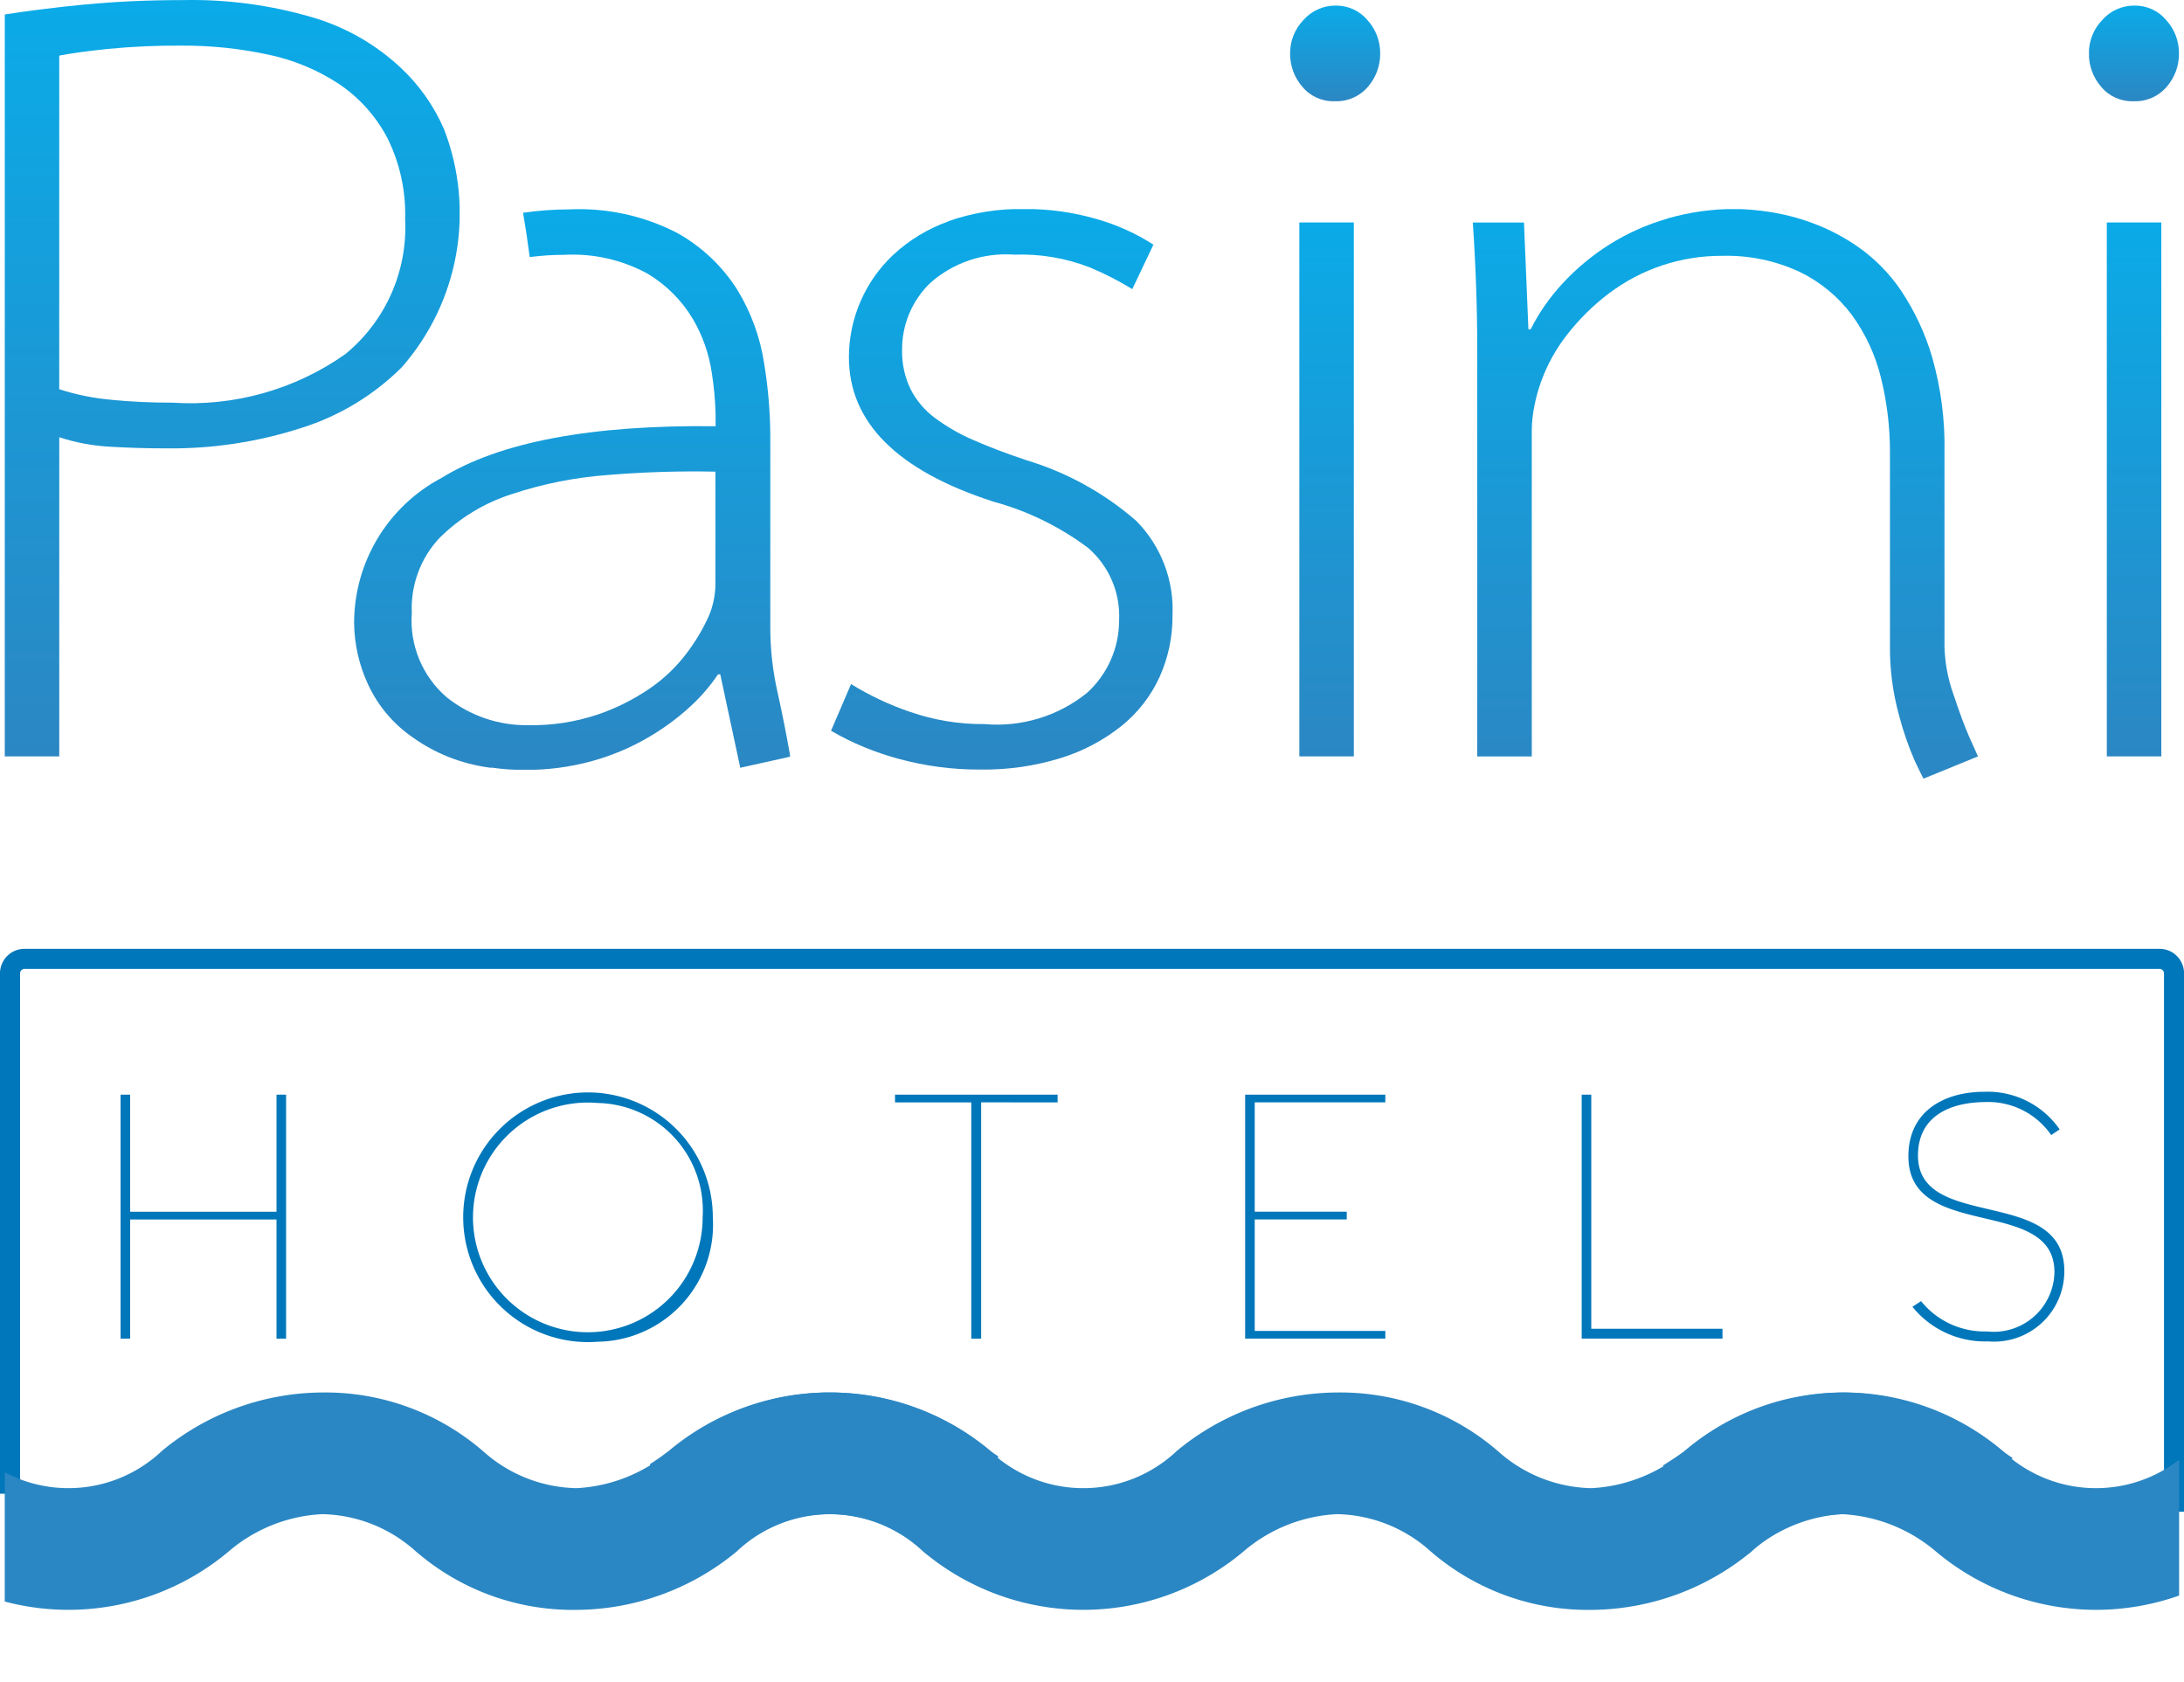<svg xmlns="http://www.w3.org/2000/svg" xmlns:xlink="http://www.w3.org/1999/xlink" width="77.341" height="59.557" viewBox="0 0 77.341 59.557">
  <defs>
    <linearGradient id="linear-gradient" x1="0.5" x2="0.5" y2="1" gradientUnits="objectBoundingBox">
      <stop offset="0" stop-color="#0aabe8"/>
      <stop offset="1" stop-color="#2b87c3"/>
    </linearGradient>
    <clipPath id="clip-path">
      <path id="Tracciato_78" data-name="Tracciato 78" d="M221.963,196.7a8.38,8.38,0,0,1-1.851-.374V184.514q.59-.118,1.713-.236a25.227,25.227,0,0,1,2.619-.118,14.233,14.233,0,0,1,3.053.315,7.28,7.28,0,0,1,2.521,1.043,5.239,5.239,0,0,1,1.713,1.911,6.046,6.046,0,0,1,.63,2.875,5.8,5.8,0,0,1-2.126,4.785,9.526,9.526,0,0,1-6.105,1.713q-1.142,0-2.166-.1m-.926-14q-1.595.158-2.855.355v26.269h1.93v-11.3a6.984,6.984,0,0,0,1.792.335q.965.059,1.989.059a14.993,14.993,0,0,0,4.806-.728,8.731,8.731,0,0,0,3.545-2.147,8.257,8.257,0,0,0,1.5-8.409,6.514,6.514,0,0,0-1.575-2.225,7.777,7.777,0,0,0-3.092-1.752,15.172,15.172,0,0,0-4.589-.611q-1.85,0-3.446.157" transform="translate(-218.182 -182.545)" fill="url(#linear-gradient)"/>
    </clipPath>
    <clipPath id="clip-path-2">
      <path id="Tracciato_79" data-name="Tracciato 79" d="M242.072,212.167a3.587,3.587,0,0,1-1.241-2.993,3.635,3.635,0,0,1,.985-2.658,6.388,6.388,0,0,1,2.521-1.536,14.067,14.067,0,0,1,3.446-.689,36.97,36.97,0,0,1,3.8-.118v4.017a2.973,2.973,0,0,1-.236,1.1,6.838,6.838,0,0,1-.788,1.319,5.589,5.589,0,0,1-1.3,1.24,7.6,7.6,0,0,1-1.851.926,7.319,7.319,0,0,1-2.442.375,4.516,4.516,0,0,1-2.895-.985M244.77,195q.118.671.237,1.575c.21-.025.414-.046.611-.059s.4-.02.611-.02a5.533,5.533,0,0,1,2.954.669,4.645,4.645,0,0,1,1.6,1.6,5.3,5.3,0,0,1,.669,1.89,11.3,11.3,0,0,1,.137,1.477v.433q-6.617-.078-9.709,1.832a5.812,5.812,0,0,0-3.092,5.139,5.285,5.285,0,0,0,.492,2.167,4.643,4.643,0,0,0,1.6,1.89,6.035,6.035,0,0,0,1.22.669,6.242,6.242,0,0,0,1.5.393h.079q.276.039.551.059c.184.013.381.019.591.019a8.719,8.719,0,0,0,2.4-.315,8.347,8.347,0,0,0,1.969-.827,8.561,8.561,0,0,0,1.5-1.1,6.239,6.239,0,0,0,.985-1.142h.079l.709,3.308,1.772-.393q-.2-1.142-.453-2.284a10.4,10.4,0,0,1-.256-2.285v-6.852a16.481,16.481,0,0,0-.217-2.5,7.051,7.051,0,0,0-.945-2.6,5.945,5.945,0,0,0-2.147-2.028,7.567,7.567,0,0,0-3.82-.827,11.431,11.431,0,0,0-1.615.118" transform="translate(-238.783 -194.878)" fill="url(#linear-gradient)"/>
    </clipPath>
    <clipPath id="clip-path-3">
      <path id="Tracciato_80" data-name="Tracciato 80" d="M271.084,195.311a5.675,5.675,0,0,0-1.95,1.181,4.981,4.981,0,0,0-1.575,3.624q0,3.466,5.12,5.12a9.934,9.934,0,0,1,3.348,1.635,3.185,3.185,0,0,1,1.1,2.58,3.455,3.455,0,0,1-1.142,2.56,5.072,5.072,0,0,1-3.624,1.1,7.815,7.815,0,0,1-2.638-.433,10.244,10.244,0,0,1-2.088-.984l-.709,1.654a9.851,9.851,0,0,0,2.422,1,10.72,10.72,0,0,0,2.856.373,9.216,9.216,0,0,0,2.875-.413,6.546,6.546,0,0,0,2.147-1.142,4.755,4.755,0,0,0,1.339-1.733,5.169,5.169,0,0,0,.453-2.147,4.471,4.471,0,0,0-1.28-3.367,10.547,10.547,0,0,0-3.88-2.147q-1.063-.354-1.871-.709a6.764,6.764,0,0,1-1.378-.788,2.916,2.916,0,0,1-.867-1.024,3.045,3.045,0,0,1-.3-1.378,3.256,3.256,0,0,1,1-2.383,4.032,4.032,0,0,1,2.973-1,6.71,6.71,0,0,1,2.679.453,10.855,10.855,0,0,1,1.5.768l.748-1.575a7.481,7.481,0,0,0-2.009-.906,8.866,8.866,0,0,0-2.56-.355,7.7,7.7,0,0,0-2.7.433" transform="translate(-266.929 -194.878)" fill="url(#linear-gradient)"/>
    </clipPath>
    <clipPath id="clip-path-4">
      <rect id="Rettangolo_45" data-name="Rettangolo 45" width="1.93" height="18.904" fill="url(#linear-gradient)"/>
    </clipPath>
    <clipPath id="clip-path-5">
      <path id="Tracciato_81" data-name="Tracciato 81" d="M311.677,195.213a7.993,7.993,0,0,0-2.068.926,8.261,8.261,0,0,0-1.635,1.359,7.063,7.063,0,0,0-1.142,1.635h-.079l-.157-3.781h-1.812q.078,1.143.118,2.284t.039,2.284v14.336h1.931V202.716a4.454,4.454,0,0,1,.1-.906,5.39,5.39,0,0,1,.217-.788,5.965,5.965,0,0,1,.945-1.713,7.974,7.974,0,0,1,1.458-1.438,6.595,6.595,0,0,1,4.017-1.339,6.118,6.118,0,0,1,2.757.571,5.065,5.065,0,0,1,1.851,1.536,6.306,6.306,0,0,1,1.024,2.225,10.846,10.846,0,0,1,.315,2.639v6.853a8.9,8.9,0,0,0,.316,2.422,10.775,10.775,0,0,0,.571,1.654c.17.354.268.558.3.611l1.93-.788c-.026-.052-.125-.276-.3-.669s-.361-.906-.571-1.536a5.409,5.409,0,0,1-.315-1.693V203.5a11.466,11.466,0,0,0-.433-3.367,8.618,8.618,0,0,0-1.1-2.363,5.975,5.975,0,0,0-1.5-1.536,7.192,7.192,0,0,0-1.654-.867,7.863,7.863,0,0,0-1.536-.394,8.745,8.745,0,0,0-1.142-.1,8.642,8.642,0,0,0-2.442.335" transform="translate(-304.785 -194.878)" fill="url(#linear-gradient)"/>
    </clipPath>
    <clipPath id="clip-path-6">
      <path id="Tracciato_82" data-name="Tracciato 82" d="M341.6,183.385a1.691,1.691,0,0,0-.472,1.182,1.774,1.774,0,0,0,.433,1.181,1.424,1.424,0,0,0,1.143.512,1.467,1.467,0,0,0,1.181-.512,1.774,1.774,0,0,0,.433-1.181,1.734,1.734,0,0,0-.453-1.182,1.442,1.442,0,0,0-1.123-.511,1.5,1.5,0,0,0-1.142.511" transform="translate(-341.132 -182.873)" fill="url(#linear-gradient)"/>
    </clipPath>
    <clipPath id="clip-path-7">
      <path id="Tracciato_83" data-name="Tracciato 83" d="M294.477,183.385a1.691,1.691,0,0,0-.472,1.182,1.771,1.771,0,0,0,.433,1.181,1.421,1.421,0,0,0,1.142.512,1.468,1.468,0,0,0,1.182-.512,1.777,1.777,0,0,0,.433-1.181,1.732,1.732,0,0,0-.453-1.182,1.441,1.441,0,0,0-1.122-.511,1.5,1.5,0,0,0-1.142.511" transform="translate(-294.005 -182.873)" fill="url(#linear-gradient)"/>
    </clipPath>
    <clipPath id="clip-path-9">
      <rect id="Rettangolo_51" data-name="Rettangolo 51" width="77" height="16.473" fill="#2b87c3"/>
    </clipPath>
  </defs>
  <g id="Raggruppa_60" data-name="Raggruppa 60" transform="translate(-566.332 -9.837)">
    <g id="Raggruppa_36" data-name="Raggruppa 36" transform="translate(566.5 9.837)">
      <g id="Raggruppa_18" data-name="Raggruppa 18" transform="translate(0)">
        <g id="Raggruppa_17" data-name="Raggruppa 17" transform="translate(0)" clip-path="url(#clip-path)">
          <rect id="Rettangolo_41" data-name="Rettangolo 41" width="16.109" height="26.781" transform="translate(0 0)" fill="url(#linear-gradient)"/>
        </g>
      </g>
      <g id="Raggruppa_20" data-name="Raggruppa 20" transform="translate(12.367 7.404)">
        <g id="Raggruppa_19" data-name="Raggruppa 19" transform="translate(0)" clip-path="url(#clip-path-2)">
          <rect id="Rettangolo_42" data-name="Rettangolo 42" width="15.44" height="19.849" transform="translate(0 0)" fill="url(#linear-gradient)"/>
        </g>
      </g>
      <g id="Raggruppa_22" data-name="Raggruppa 22" transform="translate(29.264 7.404)">
        <g id="Raggruppa_21" data-name="Raggruppa 21" transform="translate(0)" clip-path="url(#clip-path-3)">
          <rect id="Rettangolo_43" data-name="Rettangolo 43" width="12.092" height="19.849" transform="translate(0 0)" fill="url(#linear-gradient)"/>
        </g>
      </g>
      <g id="Raggruppa_24" data-name="Raggruppa 24" transform="translate(45.845 7.877)">
        <g id="Raggruppa_23" data-name="Raggruppa 23" transform="translate(0)" clip-path="url(#clip-path-4)">
          <rect id="Rettangolo_44" data-name="Rettangolo 44" width="1.93" height="18.904" fill="url(#linear-gradient)"/>
        </g>
      </g>
      <g id="Raggruppa_26" data-name="Raggruppa 26" transform="translate(51.989 7.404)">
        <g id="Raggruppa_25" data-name="Raggruppa 25" transform="translate(0)" clip-path="url(#clip-path-5)">
          <rect id="Rettangolo_46" data-name="Rettangolo 46" width="17.882" height="20.165" transform="translate(0 0)" fill="url(#linear-gradient)"/>
        </g>
      </g>
      <g id="Raggruppa_28" data-name="Raggruppa 28" transform="translate(73.809 0.197)">
        <g id="Raggruppa_27" data-name="Raggruppa 27" transform="translate(0)" clip-path="url(#clip-path-6)">
          <rect id="Rettangolo_47" data-name="Rettangolo 47" width="3.191" height="3.387" transform="translate(0 0)" fill="url(#linear-gradient)"/>
        </g>
      </g>
      <g id="Raggruppa_30" data-name="Raggruppa 30" transform="translate(45.518 0.197)">
        <g id="Raggruppa_29" data-name="Raggruppa 29" transform="translate(0)" clip-path="url(#clip-path-7)">
          <rect id="Rettangolo_48" data-name="Rettangolo 48" width="3.19" height="3.387" transform="translate(0 0)" fill="url(#linear-gradient)"/>
        </g>
      </g>
      <g id="Raggruppa_32" data-name="Raggruppa 32" transform="translate(74.44 7.877)">
        <g id="Raggruppa_31" data-name="Raggruppa 31" transform="translate(0)" clip-path="url(#clip-path-4)">
          <rect id="Rettangolo_49" data-name="Rettangolo 49" width="1.93" height="18.904" fill="url(#linear-gradient)"/>
        </g>
      </g>
      <g id="Raggruppa_35" data-name="Raggruppa 35" transform="translate(0 33.948)">
        <path id="Tracciato_84" data-name="Tracciato 84" d="M372.739,205.8v-4.22h-5.183v4.22h-.339v-8.638h.339v4.144h5.183v-4.144h.339V205.8Zm11.372.109a4.42,4.42,0,1,1,4.079-4.406,4.146,4.146,0,0,1-4.079,4.406m0-8.453a4.066,4.066,0,1,0,3.718,4.046,3.805,3.805,0,0,0-3.718-4.046m13.581-.022V205.8h-.35v-8.365h-2.7v-.273H400.4v.273Zm14.313,8.092v.273h-4.964v-8.638h4.964v.273H407.38v3.871h3.259v.274H407.38v3.947Zm6.954.273v-8.638h.339v8.288h4.647v.35Zm14.325-8.376c-1.257,0-2.406.481-2.417,1.881-.011,2.722,5.183,1.071,5.183,4.1a2.49,2.49,0,0,1-2.7,2.493,3.3,3.3,0,0,1-2.679-1.225l.306-.2a2.882,2.882,0,0,0,2.329,1.072,2.15,2.15,0,0,0,2.394-2.1c0-2.712-5.172-1.072-5.172-4.1,0-1.586,1.246-2.285,2.7-2.285a3.1,3.1,0,0,1,2.657,1.333l-.3.2a2.711,2.711,0,0,0-2.307-1.17" transform="translate(-363.115 -192.352)" fill="#0077ba"/>
        <path id="Tracciato_85" data-name="Tracciato 85" d="M360.277,207.649V189.227a.517.517,0,0,1,.517-.517h75.6a.516.516,0,0,1,.516.517v19.059" transform="translate(-360.09 -188.71)" fill="none" stroke="#0077ba" stroke-miterlimit="10" stroke-width="0.711"/>
        <g id="Raggruppa_34" data-name="Raggruppa 34" transform="translate(0 9.136)">
          <g id="Raggruppa_33" data-name="Raggruppa 33" clip-path="url(#clip-path-9)">
            <path id="Tracciato_86" data-name="Tracciato 86" d="M382.949,221.953c-.2-.129-.377-.258-.575-.387a4.817,4.817,0,0,0-6.636,0,8.967,8.967,0,0,1-5.668,2.062,8.5,8.5,0,0,1-5.722-2.1,5.086,5.086,0,0,0-3.282-1.289,5.5,5.5,0,0,0-3.318,1.325,8.821,8.821,0,0,1-11.337,0,4.84,4.84,0,0,0-6.654,0c-.323.221-.646.442-.987.663l-2.045-3.755c.234-.147.466-.313.681-.479a8.846,8.846,0,0,1,11.355,0,4.816,4.816,0,0,0,6.636,0,8.973,8.973,0,0,1,5.668-2.062,8.531,8.531,0,0,1,5.722,2.1,5.091,5.091,0,0,0,3.282,1.288,5.542,5.542,0,0,0,3.319-1.326,8.821,8.821,0,0,1,11.337,0,2.518,2.518,0,0,0,.287.2Z" transform="translate(-349.823 -209.713)" fill="#2b87c3"/>
            <path id="Tracciato_87" data-name="Tracciato 87" d="M446.661,221.953c-.2-.129-.377-.258-.574-.387a4.818,4.818,0,0,0-6.637,0,8.968,8.968,0,0,1-5.668,2.062,8.5,8.5,0,0,1-5.722-2.1,5.084,5.084,0,0,0-3.282-1.289,5.5,5.5,0,0,0-3.318,1.325,8.82,8.82,0,0,1-11.336,0,4.84,4.84,0,0,0-6.654,0c-.323.221-.646.442-.987.663l-2.044-3.755c.233-.147.465-.313.681-.479a8.847,8.847,0,0,1,11.355,0,4.815,4.815,0,0,0,6.636,0,8.974,8.974,0,0,1,5.668-2.062,8.534,8.534,0,0,1,5.723,2.1,5.093,5.093,0,0,0,3.282,1.288,5.541,5.541,0,0,0,3.318-1.326,8.97,8.97,0,0,1,5.668-2.062,8.681,8.681,0,0,1,5.569,2.062,4,4,0,0,0,.359.253Z" transform="translate(-377.597 -209.713)" fill="#2b87c3"/>
            <path id="Tracciato_88" data-name="Tracciato 88" d="M510.261,221.953c-.2-.129-.378-.258-.575-.387a4.818,4.818,0,0,0-6.637,0,8.962,8.962,0,0,1-5.667,2.062,8.5,8.5,0,0,1-5.722-2.1,5.086,5.086,0,0,0-3.282-1.289,5.5,5.5,0,0,0-3.319,1.325,8.82,8.82,0,0,1-11.336,0,5.55,5.55,0,0,0-3.336-1.325,5.408,5.408,0,0,0-3.261,1.367c-.323.221-.627.428-.969.648l-2.1-3.74c.232-.147.56-.355.775-.521a8.628,8.628,0,0,1,5.551-2.062,8.988,8.988,0,0,1,5.686,2.062,4.815,4.815,0,0,0,6.636,0,8.975,8.975,0,0,1,5.669-2.062,8.531,8.531,0,0,1,5.722,2.1,5.087,5.087,0,0,0,3.282,1.288,5.542,5.542,0,0,0,3.319-1.326,8.821,8.821,0,0,1,11.336,0,2.515,2.515,0,0,0,.287.2Z" transform="translate(-405.332 -209.713)" fill="#2b87c3"/>
          </g>
        </g>
      </g>
    </g>
  </g>
</svg>
